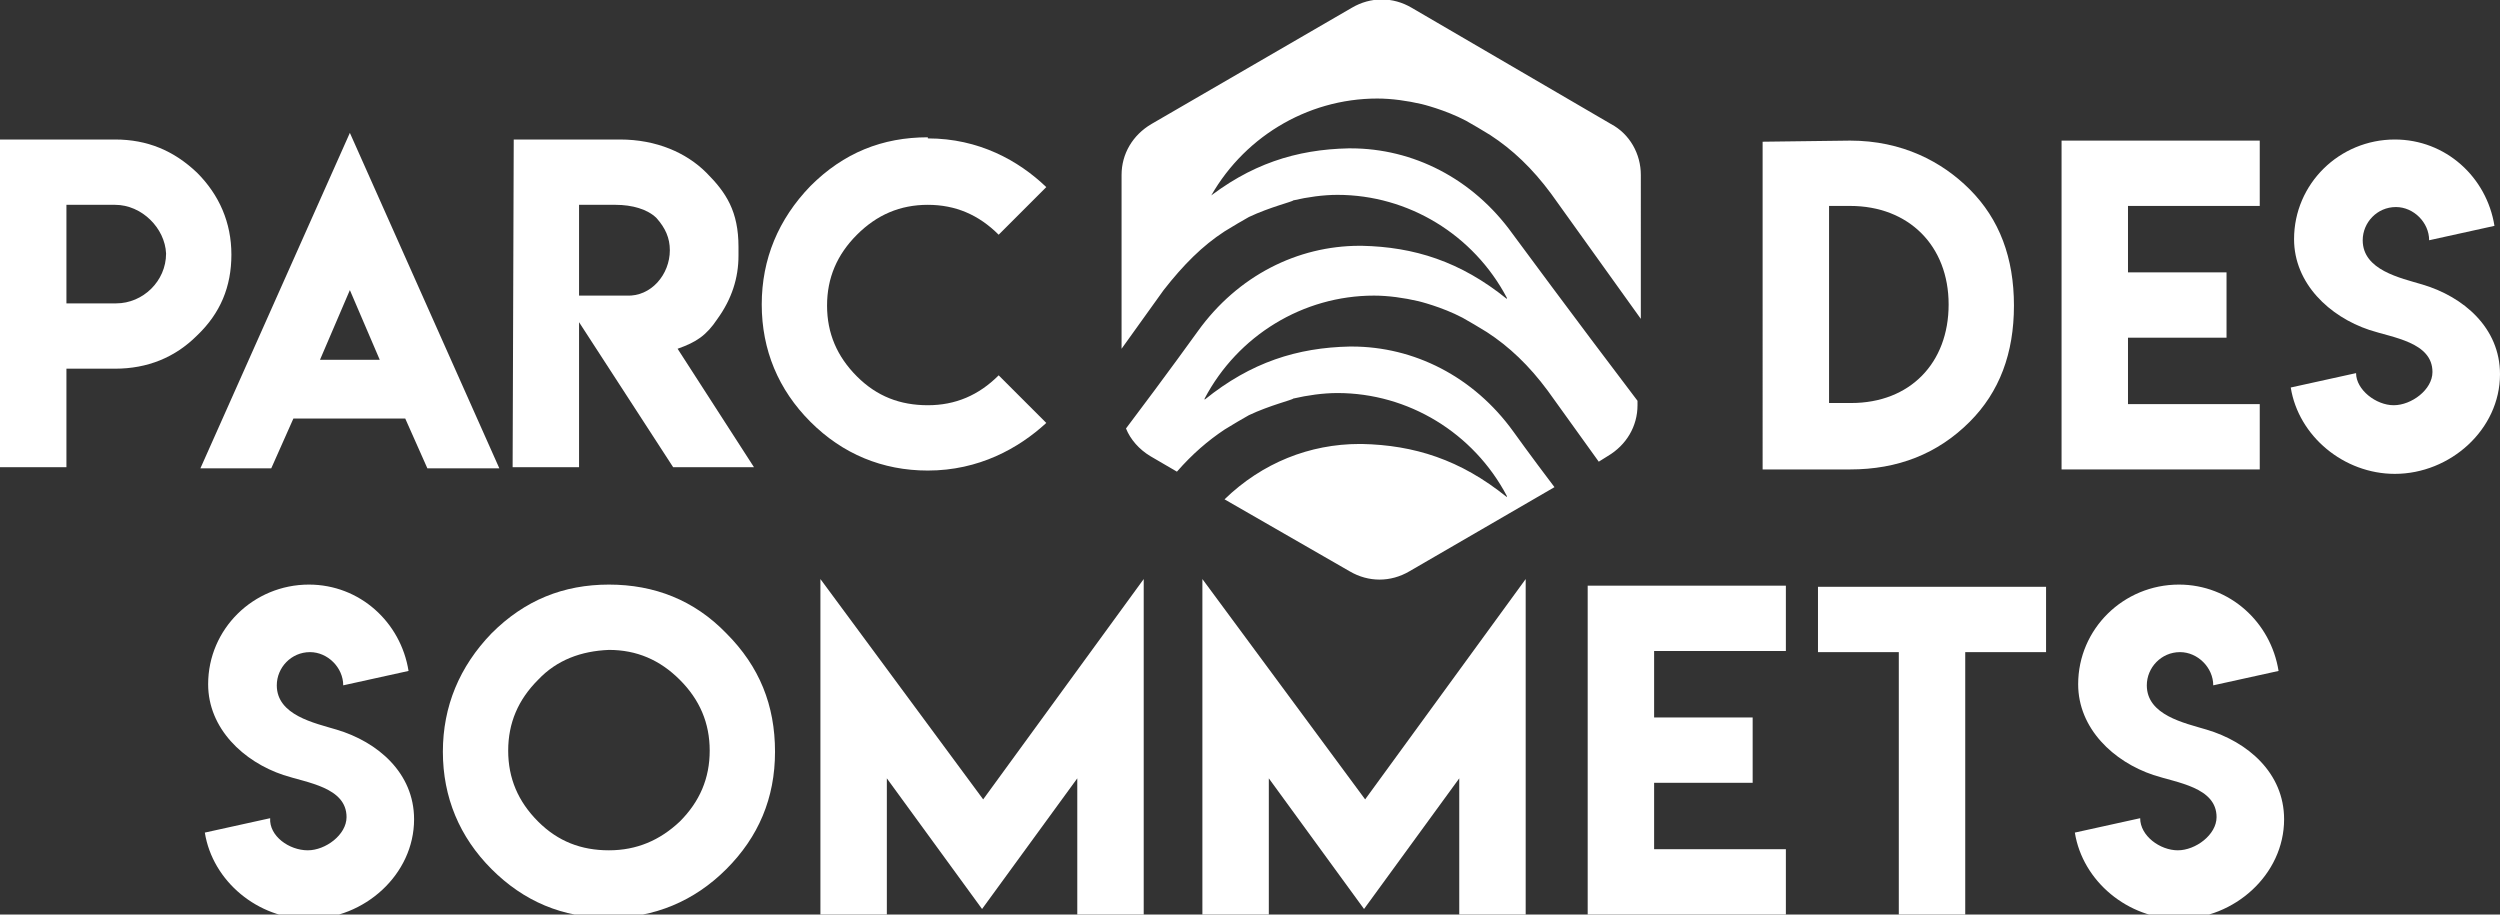 <?xml version="1.0" encoding="utf-8"?>
<!-- Generator: Adobe Illustrator 27.1.0, SVG Export Plug-In . SVG Version: 6.00 Build 0)  -->
<svg version="1.1" id="Layer_1" xmlns="http://www.w3.org/2000/svg" xmlns:xlink="http://www.w3.org/1999/xlink" x="0px" y="0px"
	 viewBox="0 0 225.8 82.6" style="enable-background:new 0 0 225.8 82.6;" xml:space="preserve">
<rect x="0" y="0" width="225.8" height="82.6" fill="#333333" stroke="none"/>
<style type="text/css">
	.st0{fill:#FFFFFF;}
</style>
<g>
	<g>
		<g>
			<g>
				<path class="st0" d="M27.8,76.8c1.6,0,3.5-1.4,3.5-3c0-2.7-3.6-3.1-5.7-3.8c-3.6-1.2-6.8-4.2-6.8-8.2c0-5,4.1-9,9.1-9
					c4.6,0,8.3,3.4,9,7.8l-5.9,1.3c0-1.6-1.4-3-3-3c-1.7,0-3,1.4-3,3c0,2.7,3.4,3.4,5.4,4c3.7,1.1,7,3.9,7,8.1c0,5-4.5,9-9.5,9
					c-4.6,0-8.7-3.4-9.4-7.8l5.9-1.3C24.3,75.5,26.1,76.8,27.8,76.8L27.8,76.8z"/>
				<path class="st0" d="M65.6,57.2c3,3,4.4,6.5,4.4,10.7c0,4.2-1.5,7.7-4.4,10.6c-2.9,2.9-6.5,4.4-10.6,4.4
					c-4.2,0-7.7-1.5-10.6-4.4c-2.9-2.9-4.4-6.5-4.4-10.6c0-4.1,1.5-7.7,4.4-10.7c3-3,6.5-4.4,10.6-4.4S62.7,54.2,65.6,57.2z
					 M48.6,61.4c-1.8,1.8-2.7,3.9-2.7,6.4c0,2.5,0.9,4.6,2.7,6.4c1.8,1.8,3.9,2.6,6.4,2.6c2.5,0,4.6-0.9,6.4-2.6
					c1.8-1.8,2.7-3.9,2.7-6.4c0-2.5-0.9-4.6-2.7-6.4c-1.8-1.8-3.9-2.7-6.4-2.7C52.5,58.8,50.3,59.6,48.6,61.4z"/>
				<path class="st0" d="M88.8,72.2l14.5-19.9v30.4h-6V70.3l-8.6,11.8l-8.6-11.8v12.3h-6V52.3L88.8,72.2z"/>
				<path class="st0" d="M123.3,72.2l14.5-19.9v30.4h-6V70.3l-8.6,11.8l-8.6-11.8v12.3h-6V52.3L123.3,72.2z"/>
				<path class="st0" d="M161.3,52.9v5.9h-11.9v6h8.9v5.9h-8.9v6h11.9v5.9h-17.9V52.9H161.3z"/>
				<path class="st0" d="M184.8,53v5.9h-7.3v23.8h-6V58.9h-7.3V53H184.8z"/>
				<path class="st0" d="M196.7,76.8c1.6,0,3.5-1.4,3.5-3c0-2.7-3.6-3.1-5.7-3.8c-3.6-1.2-6.8-4.2-6.8-8.2c0-5,4.1-9,9.1-9
					c4.6,0,8.3,3.4,9,7.8l-5.9,1.3c0-1.6-1.4-3-3-3c-1.7,0-3,1.4-3,3c0,2.7,3.4,3.4,5.4,4c3.7,1.1,7,3.9,7,8.1c0,5-4.5,9-9.5,9
					c-4.6,0-8.7-3.4-9.4-7.8l5.9-1.3C193.3,75.5,195.1,76.8,196.7,76.8L196.7,76.8z"/>
			</g>
			<g>
				<path class="st0" d="M0,33.4V12.6h10.4c2.9,0,5.3,1,7.4,3c2,2,3.1,4.5,3.1,7.4c0,2.9-1,5.3-3.1,7.3c-2,2-4.5,3-7.4,3H6v8.9H0
					V33.4z M10.4,18.5H6v8.9l4.5,0c2.4,0,4.5-2,4.5-4.5C14.9,20.6,12.8,18.5,10.4,18.5z"/>
				<path class="st0" d="M31.6,12l13.5,30.3h-6.5l-2-4.5H26.5l-2,4.5h-6.4L31.6,12z M34.3,32.5l-2.7-6.3l-2.7,6.3H34.3z"/>
				<path class="st0" d="M46.4,12.6H56c3.3,0,6,1.2,7.8,3c1.8,1.8,2.9,3.5,2.9,6.7v0.8c0,2-0.6,3.9-1.9,5.7c-1,1.5-1.9,2.1-3.6,2.7
					l6.9,10.7h-7.3l-8.5-13.1v13.1h-6L46.4,12.6z M60.5,22.6c0-1.1-0.4-2-1.2-2.9c-0.8-0.8-2.2-1.2-3.7-1.2h-3.3v8.2h2.3v0h2
					C58.8,26.8,60.5,24.8,60.5,22.6z"/>
				<path class="st0" d="M83.8,42.5c-4.1,0-7.7-1.5-10.6-4.4c-2.9-2.9-4.4-6.5-4.4-10.6c0-4.1,1.5-7.7,4.4-10.7
					c3-3,6.5-4.4,10.6-4.4l0,0.1c4.6,0,8.2,2,10.7,4.4l-4.3,4.3c-1.8-1.8-3.9-2.7-6.4-2.7c-2.5,0-4.6,0.9-6.4,2.7
					c-1.8,1.8-2.7,3.9-2.7,6.4c0,2.5,0.9,4.6,2.7,6.4c1.8,1.8,3.9,2.6,6.4,2.6c2.5,0,4.6-0.9,6.4-2.7l4.3,4.3
					C92,40.5,88.4,42.5,83.8,42.5z"/>
			</g>
			<g>
				<g>
					<path class="st0" d="M167.1,12.7c4.7,0,8.3,1.9,10.8,4.4c2.7,2.7,4,6.2,4,10.5c0,4.3-1.3,7.8-4,10.5c-2.9,2.9-6.5,4.3-10.8,4.3
						h-7.9V12.8L167.1,12.7L167.1,12.7z M167.1,18.6h-1.9v17.8h2c5.3,0,8.8-3.6,8.8-8.9C176,22.2,172.4,18.6,167.1,18.6z"/>
					<path class="st0" d="M204.1,12.7v5.9h-11.9v6h8.9v5.9h-8.9v6h11.9v5.9h-17.9V12.7H204.1z"/>
					<path class="st0" d="M216.2,36.6c1.6,0,3.5-1.4,3.5-3c0-2.7-3.6-3.1-5.7-3.8c-3.6-1.2-6.8-4.2-6.8-8.2c0-5,4.1-9,9.1-9
						c4.6,0,8.3,3.4,9,7.8l-5.9,1.3c0-1.6-1.4-3-3-3c-1.7,0-3,1.4-3,3c0,2.7,3.4,3.4,5.4,4c3.7,1.1,7,3.9,7,8.1c0,5-4.5,9-9.5,9
						c-4.6,0-8.7-3.4-9.4-7.8l5.9-1.3C212.8,35.2,214.6,36.6,216.2,36.6L216.2,36.6z"/>
				</g>
			</g>
		</g>
	</g>
	<path class="st0" d="M109.1,18.2c3-5.7,8.9-9.3,15.3-9.3c1.3,0,2.7,0.2,4,0.5c0,0,2.1,0.5,4,1.5c0.7,0.4,1.4,0.8,2.2,1.3
		c2,1.3,3.8,3,5.5,5.3l8.1,11.3V15.8c0-1.9-1-3.7-2.7-4.6L127.5,0.7c-1.7-1-3.7-1-5.4,0L104,11.2c-1.7,1-2.7,2.7-2.7,4.6v15.7
		l3.8-5.3c1.8-2.3,3.5-4,5.5-5.3c0.8-0.5,1.5-0.9,2.2-1.3c1.9-0.9,4-1.4,4-1.5c1.3-0.3,2.7-0.5,4-0.5c6.4,0,12.3,3.6,15.3,9.3l0,0.1
		l0,0c-4.2-3.4-8.4-4.7-13.1-4.8l-0.2,0c-5.6,0-11,2.7-14.6,7.7c0,0-2.8,3.9-6.5,8.8c0.4,1,1.2,1.9,2.2,2.5l2.4,1.4
		c1.4-1.6,2.8-2.8,4.3-3.8c0.8-0.5,1.5-0.9,2.2-1.3c1.9-0.9,4-1.4,4-1.5c1.3-0.3,2.7-0.5,4-0.5c6.4,0,12.3,3.6,15.3,9.3l0,0.1l0,0
		c-4.2-3.4-8.4-4.7-13.1-4.8l-0.2,0c-4.5,0-8.8,1.7-12.2,5l11.3,6.5c1.7,1,3.7,1,5.4,0l13.1-7.6c-2.2-2.9-3.7-5-3.7-5
		c-3.6-5-9-7.7-14.6-7.7l-0.2,0c-4.7,0.1-8.9,1.4-13.1,4.8l0,0l0-0.1c3-5.7,8.9-9.3,15.3-9.3c1.3,0,2.7,0.2,4,0.5c0,0,2.1,0.5,4,1.5
		c0.7,0.4,1.4,0.8,2.2,1.3c2,1.3,3.8,3,5.5,5.3l4.6,6.4l0.8-0.5c1.7-1,2.7-2.7,2.7-4.6v-0.4c-5.7-7.5-11.3-15.1-11.3-15.1
		c-3.6-5-9-7.7-14.6-7.7l-0.2,0c-4.7,0.1-8.9,1.4-13.1,4.8L109.1,18.2L109.1,18.2z"/>
</g>
</svg>
